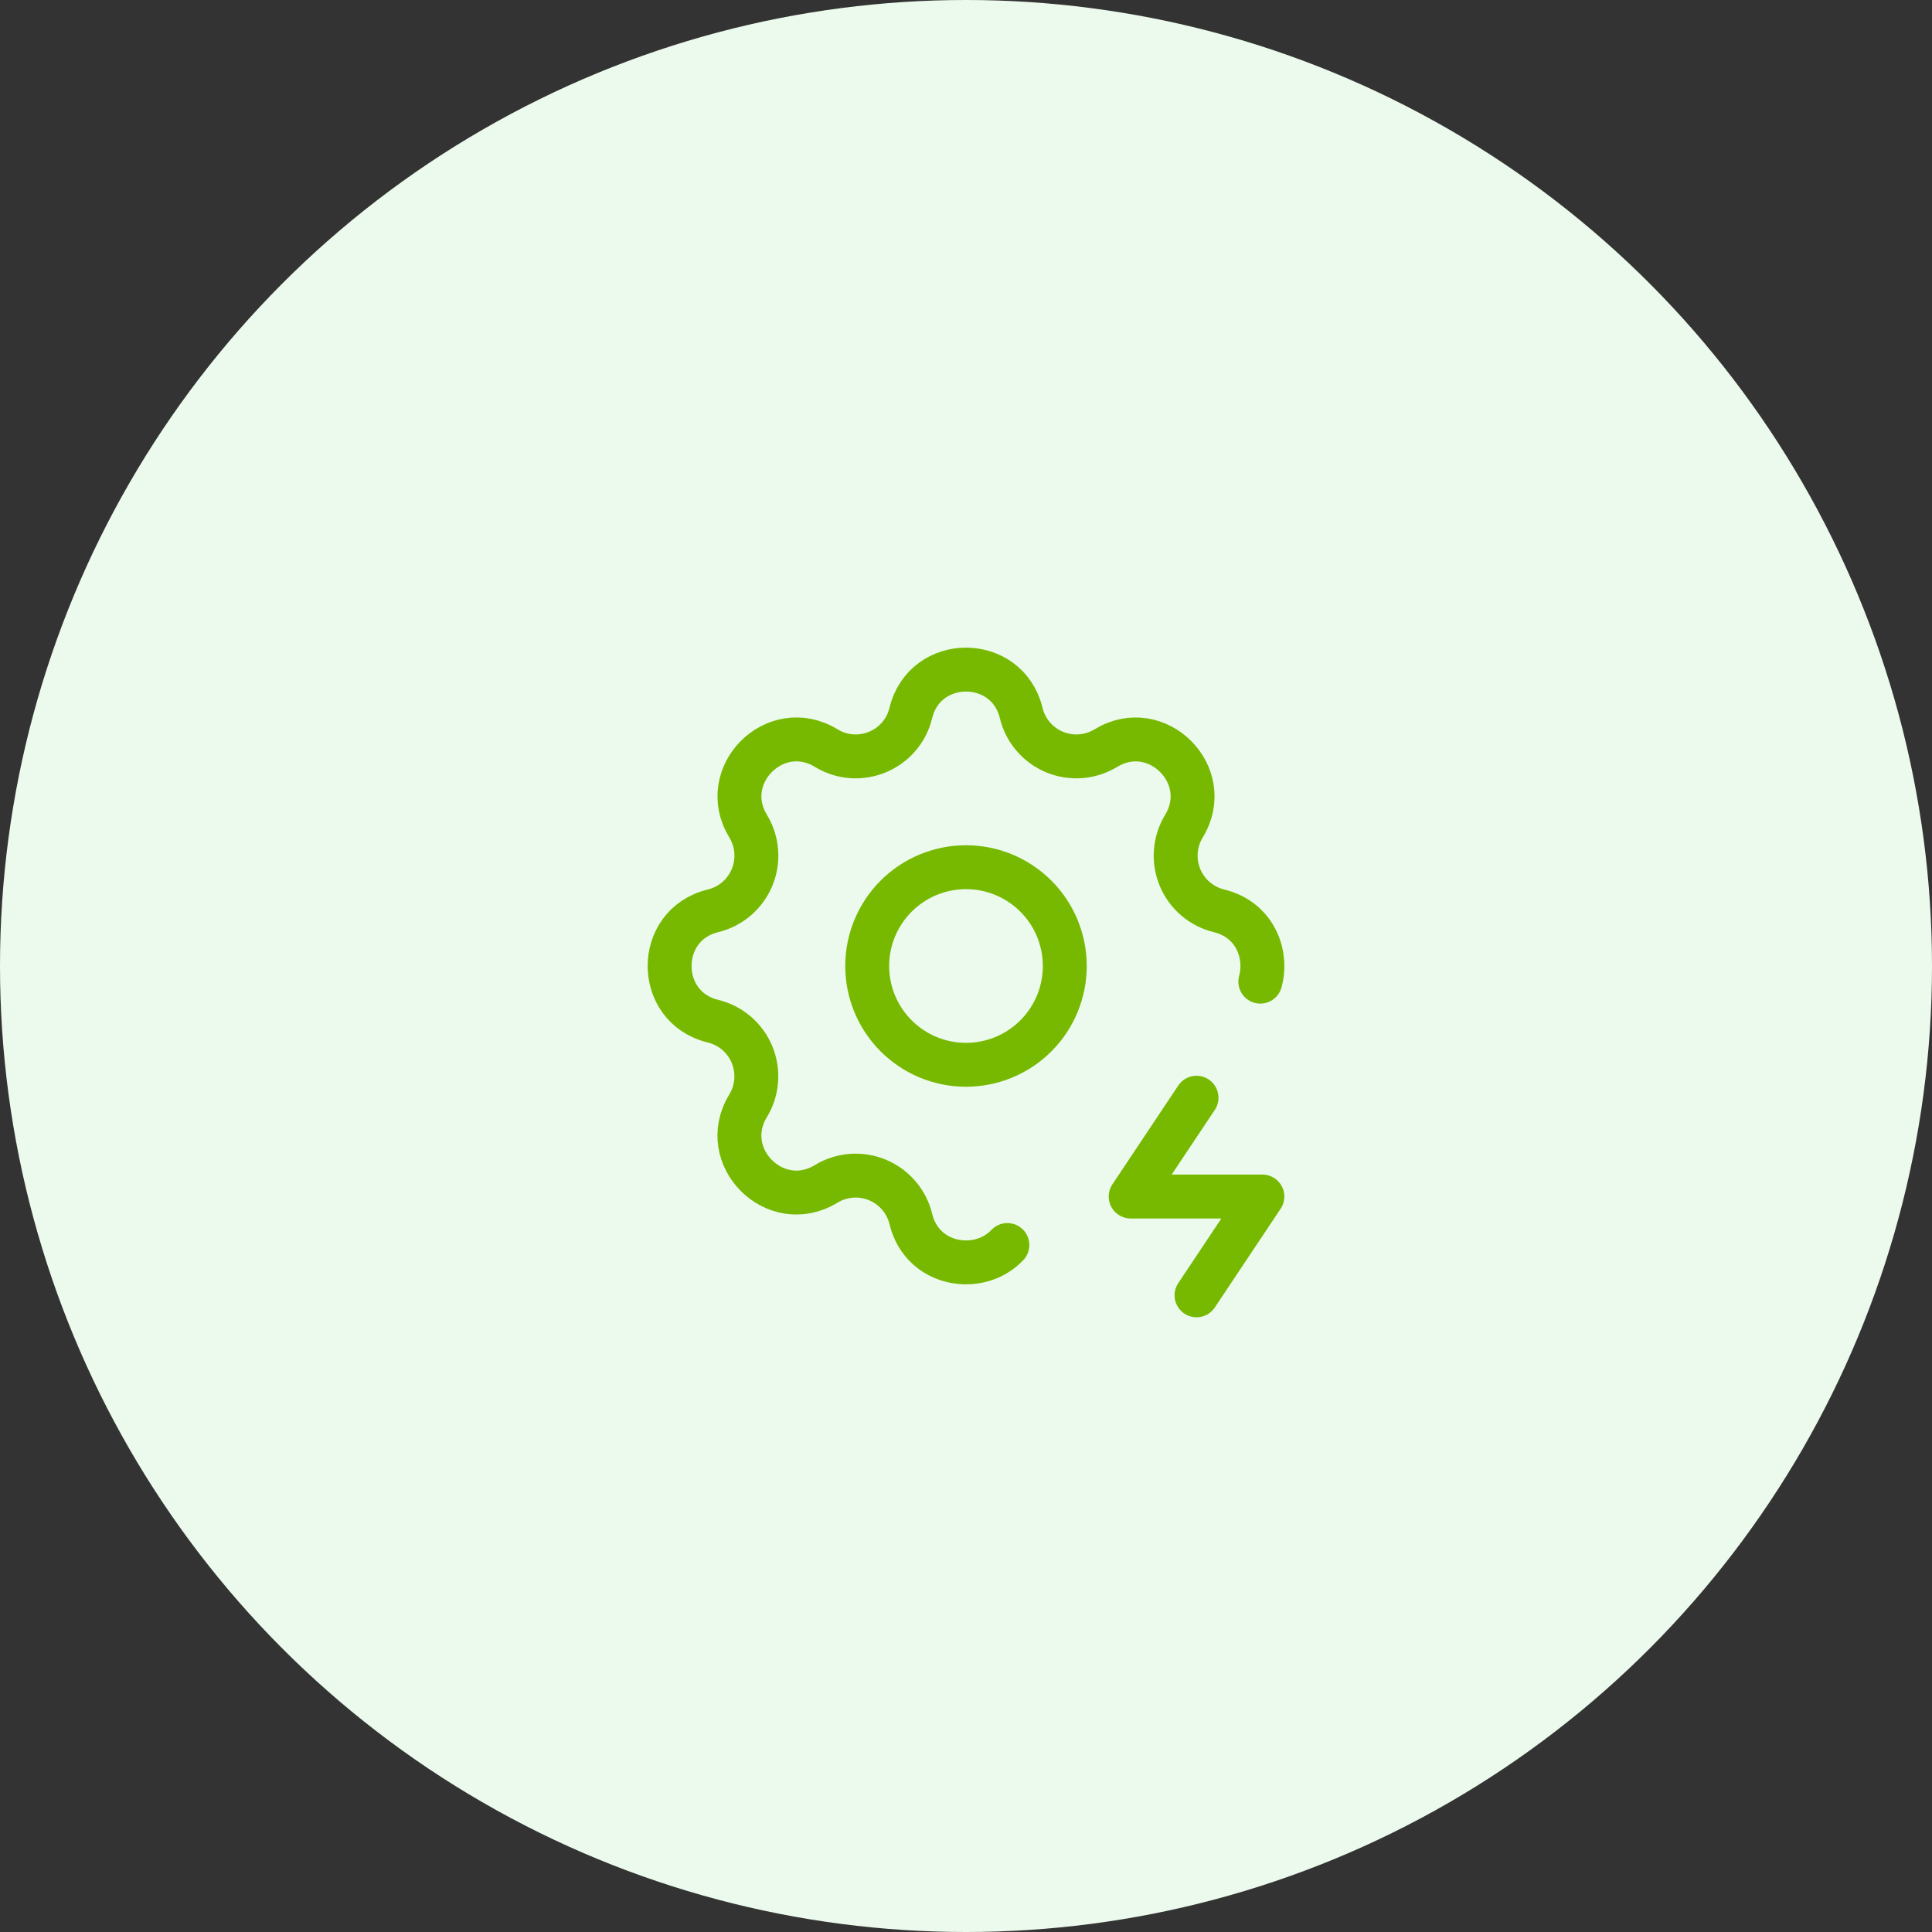 <svg width="88" height="88" viewBox="0 0 88 88" fill="none" xmlns="http://www.w3.org/2000/svg">
<rect x="0" y="0" width="88" height="88" fill="#333333" stroke="none"/>
<circle cx="44" cy="44" r="44" fill="#ECFAED"/>
<g clip-path="url(#clip0_1031_3023)">
<path d="M45.884 56.709C44.602 58.07 42.01 57.674 41.487 55.525C41.392 55.129 41.204 54.761 40.939 54.452C40.674 54.143 40.34 53.9 39.964 53.744C39.588 53.589 39.18 53.524 38.774 53.555C38.368 53.587 37.976 53.714 37.628 53.925C35.313 55.336 32.663 52.687 34.073 50.37C34.285 50.023 34.411 49.63 34.443 49.225C34.474 48.819 34.409 48.412 34.254 48.036C34.098 47.66 33.856 47.326 33.547 47.061C33.238 46.797 32.871 46.609 32.475 46.513C29.841 45.873 29.841 42.127 32.475 41.487C32.871 41.392 33.239 41.204 33.548 40.939C33.857 40.674 34.1 40.34 34.256 39.964C34.411 39.588 34.476 39.18 34.445 38.774C34.413 38.368 34.286 37.976 34.075 37.628C32.664 35.313 35.313 32.663 37.63 34.073C39.13 34.985 41.074 34.178 41.487 32.475C42.127 29.841 45.873 29.841 46.513 32.475C46.608 32.871 46.796 33.239 47.061 33.548C47.326 33.857 47.66 34.1 48.036 34.256C48.412 34.411 48.82 34.476 49.226 34.445C49.632 34.413 50.024 34.286 50.372 34.075C52.687 32.664 55.337 35.313 53.927 37.63C53.715 37.977 53.589 38.37 53.557 38.775C53.526 39.181 53.591 39.588 53.746 39.964C53.902 40.34 54.144 40.674 54.453 40.939C54.762 41.203 55.129 41.391 55.525 41.487C57.13 41.877 57.757 43.422 57.406 44.712" stroke="#76B900" stroke-width="2" stroke-linecap="round" stroke-linejoin="round"/>
<path d="M54.5 50L51.5 54.5H57.5L54.5 59" stroke="#76B900" stroke-width="2" stroke-linecap="round" stroke-linejoin="round"/>
<path d="M39.5 44C39.5 45.194 39.974 46.338 40.818 47.182C41.662 48.026 42.806 48.5 44 48.5C45.194 48.5 46.338 48.026 47.182 47.182C48.026 46.338 48.5 45.194 48.5 44C48.5 42.806 48.026 41.662 47.182 40.818C46.338 39.974 45.194 39.5 44 39.5C42.806 39.5 41.662 39.974 40.818 40.818C39.974 41.662 39.5 42.806 39.5 44Z" stroke="#76B900" stroke-width="2" stroke-linecap="round" stroke-linejoin="round"/>
</g>
<defs>
<clipPath id="clip0_1031_3023">
<rect width="36" height="36" fill="white" transform="translate(26 26)"/>
</clipPath>
</defs>
</svg>
